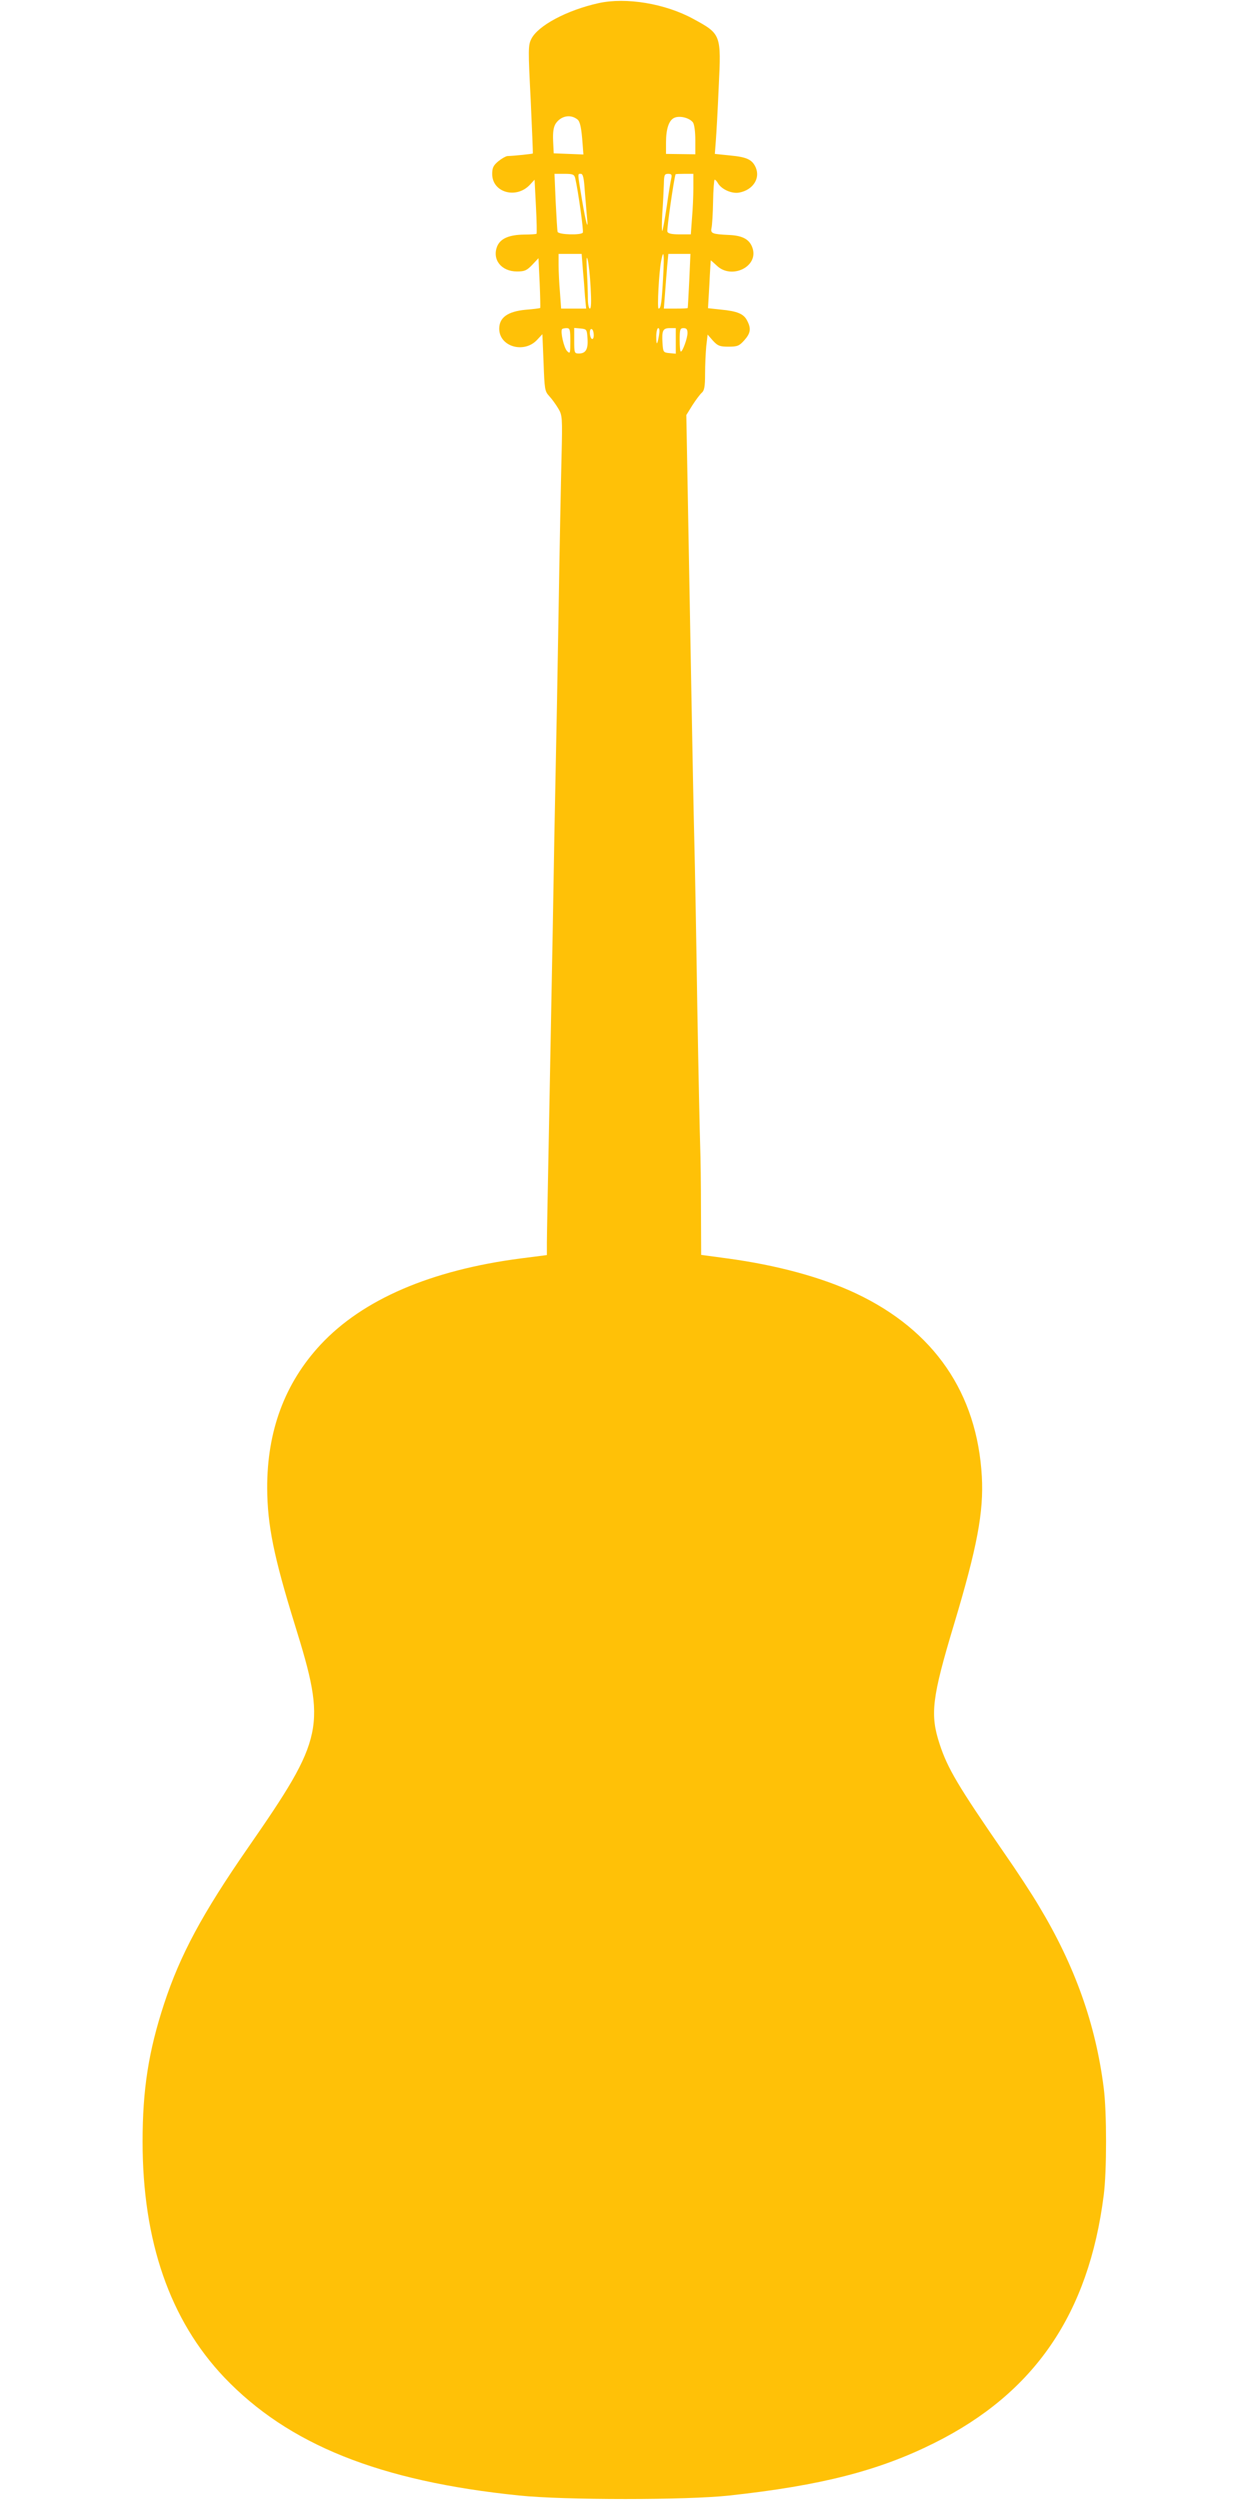 <?xml version="1.0" standalone="no"?>
<!DOCTYPE svg PUBLIC "-//W3C//DTD SVG 20010904//EN"
 "http://www.w3.org/TR/2001/REC-SVG-20010904/DTD/svg10.dtd">
<svg version="1.0" xmlns="http://www.w3.org/2000/svg"
 width="640pt" height="1280pt" viewBox="0 0 640 1280"
 preserveAspectRatio="xMidYMid meet">
<g transform="translate(0,1280) scale(0.1,-0.1)"
fill="#ffc107" stroke="none">
<path d="M3065 12784 c-163 -36 -312 -116 -345 -184 -16 -32 -16 -55 -3 -309
7 -151 12 -275 11 -277 -3 -2 -93 -12 -130 -13 -9 -1 -30 -13 -47 -27 -25 -21
-31 -33 -31 -65 0 -95 124 -130 194 -54 l23 25 7 -137 c4 -74 5 -137 3 -140
-3 -2 -31 -4 -63 -4 -77 -1 -121 -20 -138 -59 -28 -68 20 -130 101 -130 39 0
50 5 78 34 l32 34 6 -126 c3 -70 4 -128 3 -129 -1 -1 -35 -6 -76 -9 -91 -9
-134 -40 -134 -97 0 -92 127 -129 194 -57 l27 29 6 -145 c5 -137 6 -147 29
-172 14 -15 34 -43 46 -63 21 -35 22 -44 17 -250 -3 -118 -10 -470 -15 -784
-5 -313 -12 -680 -15 -815 -3 -135 -10 -504 -15 -820 -6 -316 -15 -791 -20
-1055 -5 -264 -10 -510 -10 -546 l0 -65 -133 -17 c-461 -60 -810 -210 -1026
-442 -183 -197 -274 -442 -273 -735 1 -189 34 -351 142 -700 162 -522 151
-576 -240 -1140 -235 -339 -348 -550 -430 -800 -79 -241 -110 -437 -110 -705
0 -510 140 -914 418 -1207 328 -344 795 -532 1510 -605 230 -24 860 -24 1077
0 469 51 765 127 1049 269 513 256 790 661 867 1268 16 122 16 428 0 550 -41
326 -148 626 -331 930 -34 58 -115 182 -180 275 -235 341 -288 430 -329 555
-50 152 -40 236 74 615 118 393 152 574 142 755 -24 427 -244 748 -643 937
-175 83 -408 146 -661 180 l-133 18 -1 230 c0 126 -2 273 -4 325 -2 52 -9 379
-15 725 -5 347 -12 722 -15 835 -3 113 -10 477 -16 810 -6 333 -14 778 -18
990 l-7 385 31 50 c18 28 39 56 48 64 13 11 17 31 17 96 0 45 3 109 6 142 l7
60 27 -31 c25 -27 35 -31 80 -31 46 0 55 4 81 33 32 36 36 60 14 101 -17 34
-50 48 -135 56 l-65 7 7 121 c3 67 7 123 7 124 1 0 15 -12 32 -28 73 -69 207
-8 184 84 -13 49 -49 71 -123 74 -86 4 -95 8 -89 36 3 12 7 73 8 135 1 61 5
112 8 112 4 0 12 -9 18 -20 20 -31 71 -53 108 -46 69 13 108 71 85 127 -18 42
-46 55 -132 63 l-78 8 5 66 c3 37 10 163 15 280 13 265 12 268 -130 345 -144
79 -345 112 -485 81z m-108 -596 c13 -11 20 -42 26 -126 l4 -53 -76 3 -76 3
-3 63 c-2 46 2 71 13 89 27 40 76 50 112 21z m591 -15 c7 -10 12 -47 12 -90
l0 -73 -75 1 -75 1 0 58 c0 71 15 115 43 127 27 12 77 0 95 -24z m-603 -285
c15 -64 44 -272 39 -279 -8 -14 -124 -11 -129 4 -2 6 -6 76 -10 155 l-6 142
50 0 c44 0 51 -3 56 -22z m49 -65 c4 -49 9 -108 11 -132 9 -84 -5 -34 -25 85
-24 143 -23 134 -6 134 11 0 16 -22 20 -87z m443 65 c-3 -13 -14 -77 -23 -143
-10 -66 -20 -123 -23 -127 -3 -4 -3 37 0 90 4 53 7 121 8 150 1 46 3 52 22 52
17 0 20 -5 16 -22z m113 -50 c0 -40 -3 -110 -7 -155 l-6 -83 -57 0 c-40 0 -60
4 -63 14 -4 10 33 268 42 294 1 1 21 2 46 2 l45 0 0 -72z m-566 -415 c4 -43 9
-106 11 -140 l6 -63 -64 0 -64 0 -6 83 c-4 45 -7 108 -7 140 l0 57 59 0 59 0
6 -77z m40 -95 c4 -72 3 -108 -4 -108 -5 0 -10 22 -10 48 0 27 -2 91 -5 143
-3 64 -2 83 4 59 5 -19 12 -83 15 -142z m371 50 c-7 -127 -11 -158 -23 -158
-8 0 2 188 13 243 13 68 17 39 10 -85z m134 -15 c-4 -76 -7 -139 -8 -140 0 -2
-28 -3 -61 -3 l-61 0 6 78 c3 42 8 105 11 140 l6 62 56 0 57 0 -6 -137z m-609
-310 c0 -63 -1 -66 -16 -51 -17 16 -36 103 -26 113 3 3 14 5 24 5 16 0 18 -9
18 -67z m88 14 c4 -55 -9 -77 -44 -77 -23 0 -24 3 -24 66 l0 65 33 -3 c31 -3
32 -5 35 -51z m32 17 c0 -14 -4 -22 -10 -19 -5 3 -10 17 -10 31 0 14 4 22 10
19 6 -3 10 -17 10 -31z m334 -1 c-9 -52 -14 -54 -14 -5 0 23 5 42 10 42 7 0 8
-14 4 -37z m86 -29 l0 -65 -32 3 c-32 3 -33 5 -36 52 -4 64 2 76 38 76 l30 0
0 -66z m60 41 c0 -27 -25 -95 -34 -95 -4 0 -6 27 -6 60 0 53 2 60 20 60 15 0
20 -7 20 -25z"/>
</g>
</svg>
